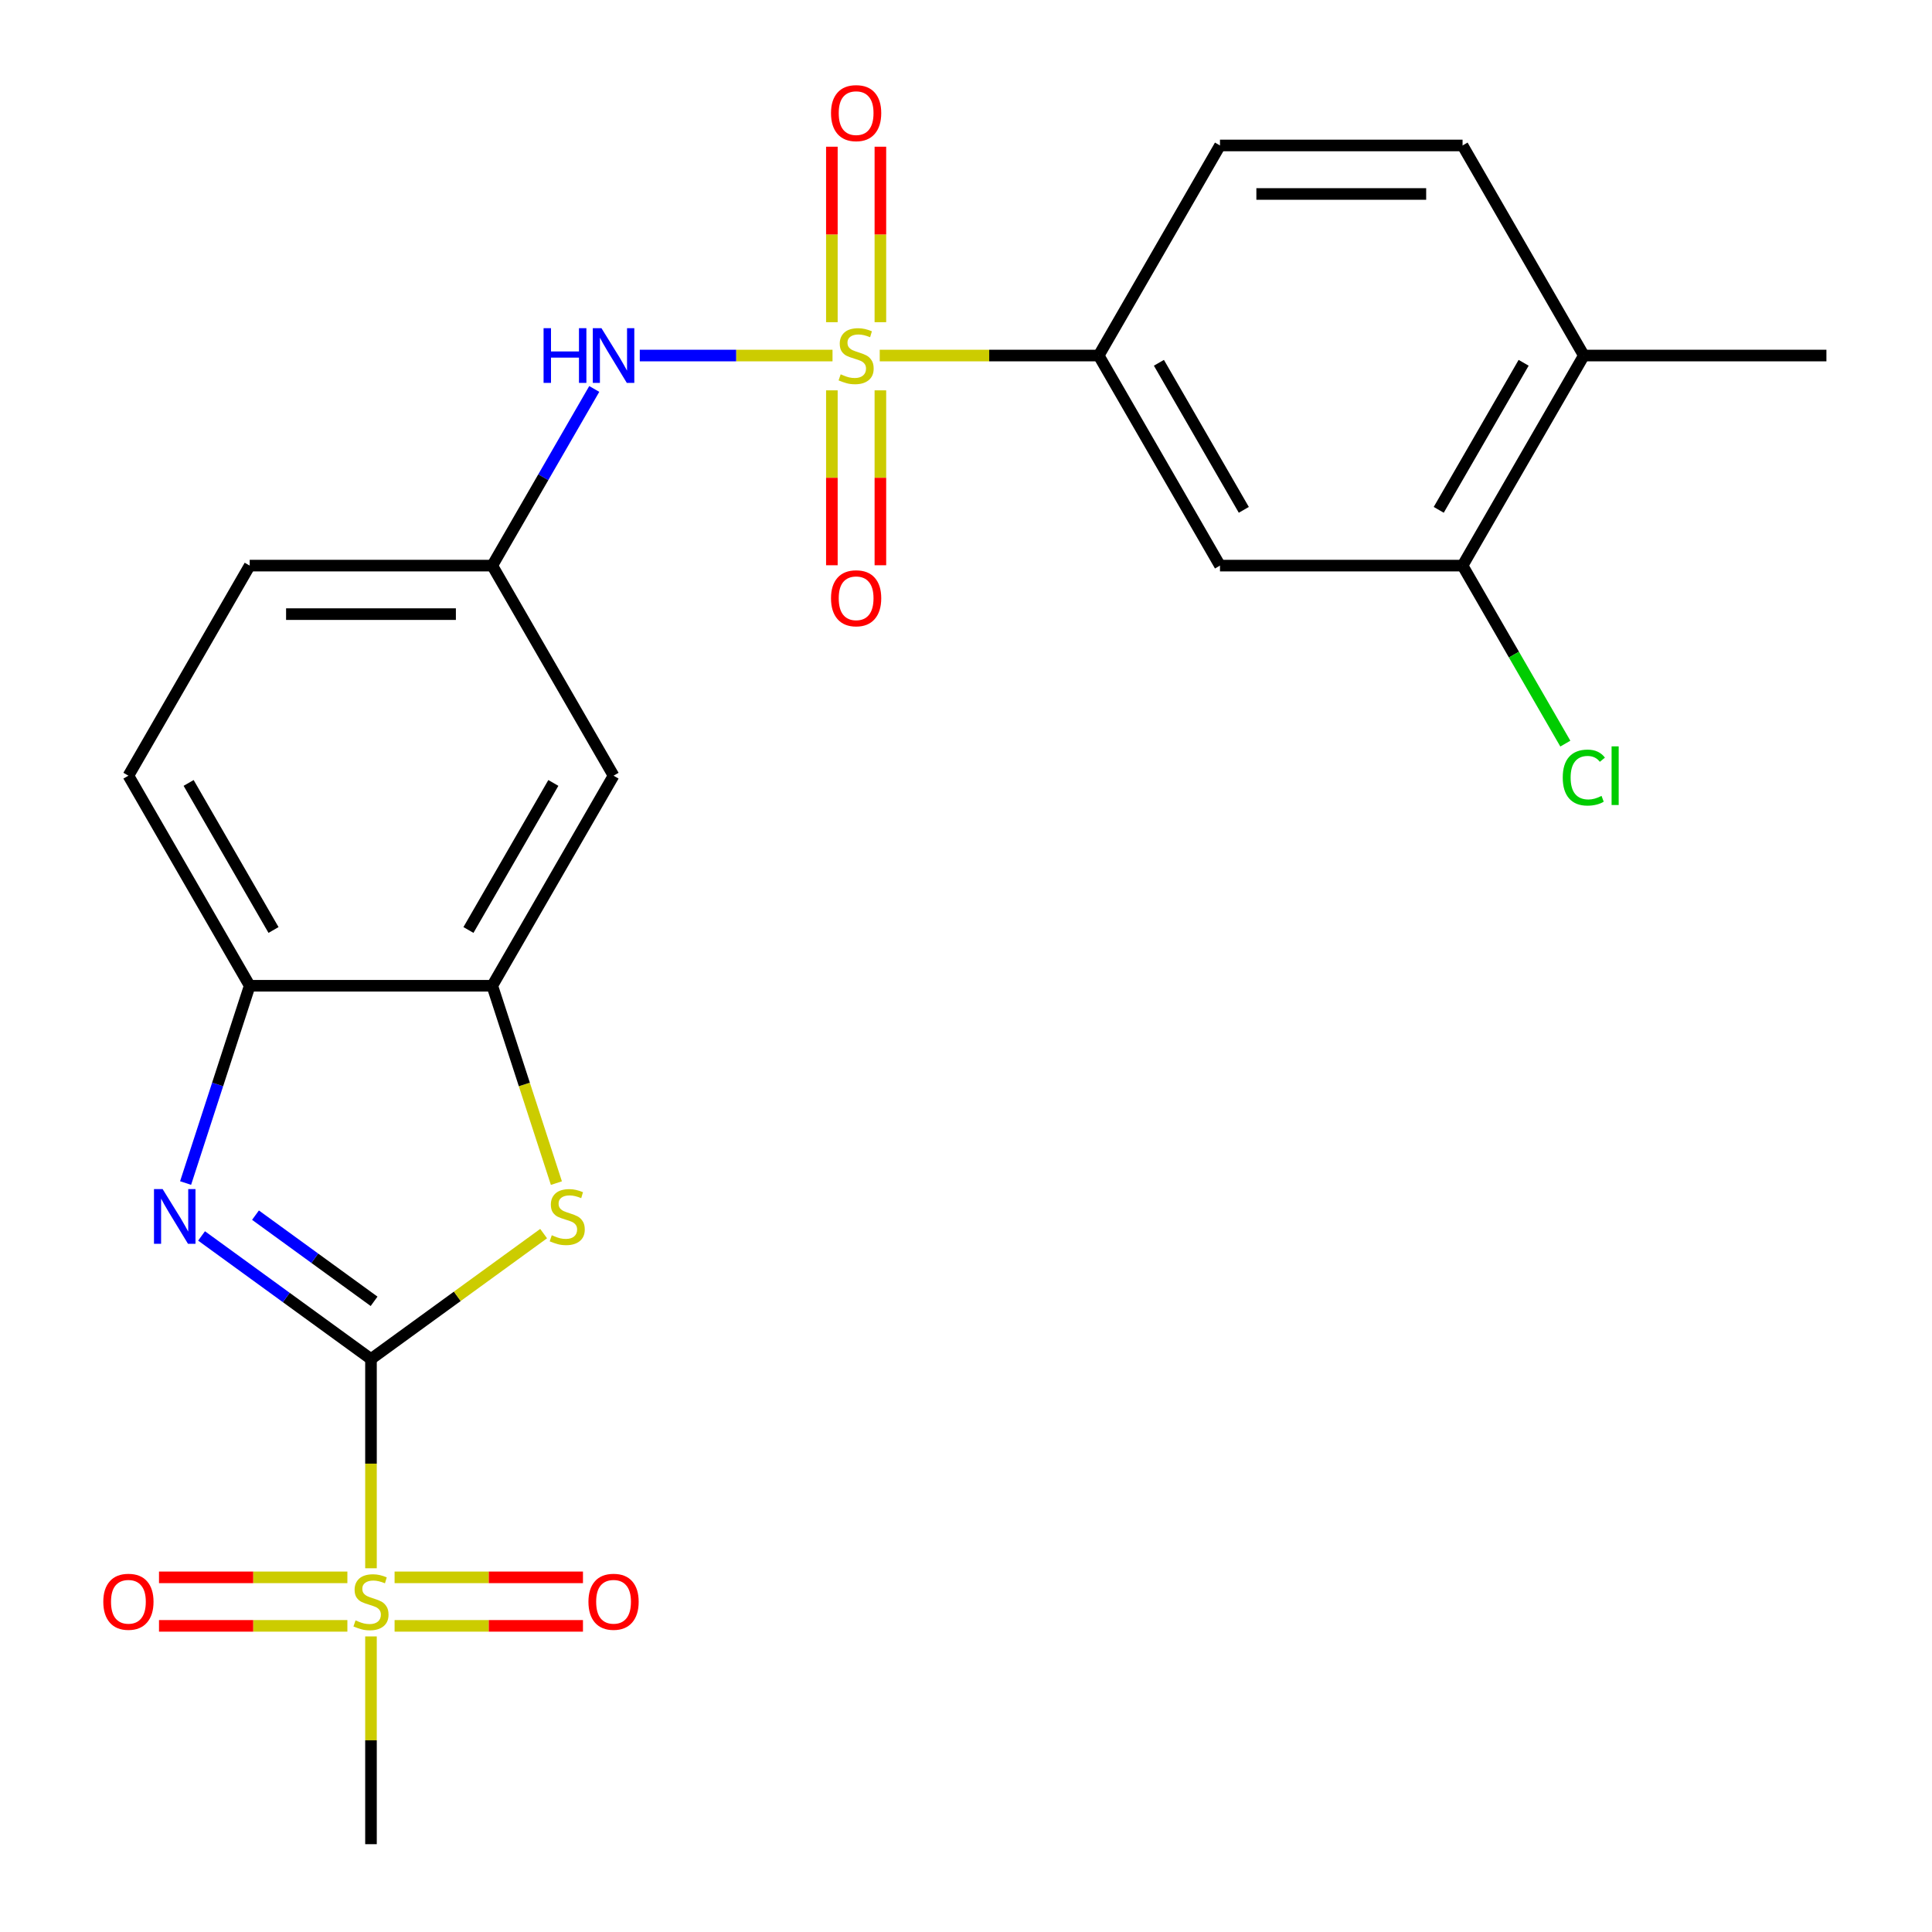 <?xml version='1.0' encoding='iso-8859-1'?>
<svg version='1.1' baseProfile='full'
              xmlns='http://www.w3.org/2000/svg'
                      xmlns:rdkit='http://www.rdkit.org/xml'
                      xmlns:xlink='http://www.w3.org/1999/xlink'
                  xml:space='preserve'
width='1000px' height='1000px' viewBox='0 0 1000 1000'>
<!-- END OF HEADER -->
<rect style='opacity:1.0;fill:#FFFFFF;stroke:none' width='1000' height='1000' x='0' y='0'> </rect>
<path class='bond-1' d='M 192.021,703.436 L 192.021,757.584' style='fill:none;fill-rule:evenodd;stroke:#000000;stroke-width:6px;stroke-linecap:butt;stroke-linejoin:miter;stroke-opacity:1' />
<path class='bond-1' d='M 192.021,757.584 L 192.021,811.732' style='fill:none;fill-rule:evenodd;stroke:#CCCC00;stroke-width:6px;stroke-linecap:butt;stroke-linejoin:miter;stroke-opacity:1' />
<path class='bond-2' d='M 192.021,703.436 L 148.172,671.578' style='fill:none;fill-rule:evenodd;stroke:#000000;stroke-width:6px;stroke-linecap:butt;stroke-linejoin:miter;stroke-opacity:1' />
<path class='bond-2' d='M 148.172,671.578 L 104.323,639.72' style='fill:none;fill-rule:evenodd;stroke:#0000FF;stroke-width:6px;stroke-linecap:butt;stroke-linejoin:miter;stroke-opacity:1' />
<path class='bond-2' d='M 193.626,673.563 L 162.932,651.262' style='fill:none;fill-rule:evenodd;stroke:#000000;stroke-width:6px;stroke-linecap:butt;stroke-linejoin:miter;stroke-opacity:1' />
<path class='bond-2' d='M 162.932,651.262 L 132.238,628.962' style='fill:none;fill-rule:evenodd;stroke:#0000FF;stroke-width:6px;stroke-linecap:butt;stroke-linejoin:miter;stroke-opacity:1' />
<path class='bond-3' d='M 192.021,703.436 L 236.699,670.975' style='fill:none;fill-rule:evenodd;stroke:#000000;stroke-width:6px;stroke-linecap:butt;stroke-linejoin:miter;stroke-opacity:1' />
<path class='bond-3' d='M 236.699,670.975 L 281.378,638.514' style='fill:none;fill-rule:evenodd;stroke:#CCCC00;stroke-width:6px;stroke-linecap:butt;stroke-linejoin:miter;stroke-opacity:1' />
<path class='bond-0' d='M 430.912,184.025 L 381.03,184.025' style='fill:none;fill-rule:evenodd;stroke:#CCCC00;stroke-width:6px;stroke-linecap:butt;stroke-linejoin:miter;stroke-opacity:1' />
<path class='bond-0' d='M 381.03,184.025 L 331.149,184.025' style='fill:none;fill-rule:evenodd;stroke:#0000FF;stroke-width:6px;stroke-linecap:butt;stroke-linejoin:miter;stroke-opacity:1' />
<path class='bond-5' d='M 455.349,184.025 L 512.017,184.025' style='fill:none;fill-rule:evenodd;stroke:#CCCC00;stroke-width:6px;stroke-linecap:butt;stroke-linejoin:miter;stroke-opacity:1' />
<path class='bond-5' d='M 512.017,184.025 L 568.685,184.025' style='fill:none;fill-rule:evenodd;stroke:#000000;stroke-width:6px;stroke-linecap:butt;stroke-linejoin:miter;stroke-opacity:1' />
<path class='bond-11' d='M 430.575,202.044 L 430.575,247.308' style='fill:none;fill-rule:evenodd;stroke:#CCCC00;stroke-width:6px;stroke-linecap:butt;stroke-linejoin:miter;stroke-opacity:1' />
<path class='bond-11' d='M 430.575,247.308 L 430.575,292.572' style='fill:none;fill-rule:evenodd;stroke:#FF0000;stroke-width:6px;stroke-linecap:butt;stroke-linejoin:miter;stroke-opacity:1' />
<path class='bond-11' d='M 455.686,202.044 L 455.686,247.308' style='fill:none;fill-rule:evenodd;stroke:#CCCC00;stroke-width:6px;stroke-linecap:butt;stroke-linejoin:miter;stroke-opacity:1' />
<path class='bond-11' d='M 455.686,247.308 L 455.686,292.572' style='fill:none;fill-rule:evenodd;stroke:#FF0000;stroke-width:6px;stroke-linecap:butt;stroke-linejoin:miter;stroke-opacity:1' />
<path class='bond-12' d='M 455.686,166.766 L 455.686,121.352' style='fill:none;fill-rule:evenodd;stroke:#CCCC00;stroke-width:6px;stroke-linecap:butt;stroke-linejoin:miter;stroke-opacity:1' />
<path class='bond-12' d='M 455.686,121.352 L 455.686,75.938' style='fill:none;fill-rule:evenodd;stroke:#FF0000;stroke-width:6px;stroke-linecap:butt;stroke-linejoin:miter;stroke-opacity:1' />
<path class='bond-12' d='M 430.575,166.766 L 430.575,121.352' style='fill:none;fill-rule:evenodd;stroke:#CCCC00;stroke-width:6px;stroke-linecap:butt;stroke-linejoin:miter;stroke-opacity:1' />
<path class='bond-12' d='M 430.575,121.352 L 430.575,75.938' style='fill:none;fill-rule:evenodd;stroke:#FF0000;stroke-width:6px;stroke-linecap:butt;stroke-linejoin:miter;stroke-opacity:1' />
<path class='bond-13' d='M 204.239,841.546 L 252.991,841.546' style='fill:none;fill-rule:evenodd;stroke:#CCCC00;stroke-width:6px;stroke-linecap:butt;stroke-linejoin:miter;stroke-opacity:1' />
<path class='bond-13' d='M 252.991,841.546 L 301.742,841.546' style='fill:none;fill-rule:evenodd;stroke:#FF0000;stroke-width:6px;stroke-linecap:butt;stroke-linejoin:miter;stroke-opacity:1' />
<path class='bond-13' d='M 204.239,816.435 L 252.991,816.435' style='fill:none;fill-rule:evenodd;stroke:#CCCC00;stroke-width:6px;stroke-linecap:butt;stroke-linejoin:miter;stroke-opacity:1' />
<path class='bond-13' d='M 252.991,816.435 L 301.742,816.435' style='fill:none;fill-rule:evenodd;stroke:#FF0000;stroke-width:6px;stroke-linecap:butt;stroke-linejoin:miter;stroke-opacity:1' />
<path class='bond-14' d='M 179.802,816.435 L 131.05,816.435' style='fill:none;fill-rule:evenodd;stroke:#CCCC00;stroke-width:6px;stroke-linecap:butt;stroke-linejoin:miter;stroke-opacity:1' />
<path class='bond-14' d='M 131.05,816.435 L 82.299,816.435' style='fill:none;fill-rule:evenodd;stroke:#FF0000;stroke-width:6px;stroke-linecap:butt;stroke-linejoin:miter;stroke-opacity:1' />
<path class='bond-14' d='M 179.802,841.546 L 131.05,841.546' style='fill:none;fill-rule:evenodd;stroke:#CCCC00;stroke-width:6px;stroke-linecap:butt;stroke-linejoin:miter;stroke-opacity:1' />
<path class='bond-14' d='M 131.05,841.546 L 82.299,841.546' style='fill:none;fill-rule:evenodd;stroke:#FF0000;stroke-width:6px;stroke-linecap:butt;stroke-linejoin:miter;stroke-opacity:1' />
<path class='bond-21' d='M 192.021,847.009 L 192.021,900.777' style='fill:none;fill-rule:evenodd;stroke:#CCCC00;stroke-width:6px;stroke-linecap:butt;stroke-linejoin:miter;stroke-opacity:1' />
<path class='bond-21' d='M 192.021,900.777 L 192.021,954.545' style='fill:none;fill-rule:evenodd;stroke:#000000;stroke-width:6px;stroke-linecap:butt;stroke-linejoin:miter;stroke-opacity:1' />
<path class='bond-7' d='M 96.065,612.337 L 112.654,561.282' style='fill:none;fill-rule:evenodd;stroke:#0000FF;stroke-width:6px;stroke-linecap:butt;stroke-linejoin:miter;stroke-opacity:1' />
<path class='bond-7' d='M 112.654,561.282 L 129.243,510.226' style='fill:none;fill-rule:evenodd;stroke:#000000;stroke-width:6px;stroke-linecap:butt;stroke-linejoin:miter;stroke-opacity:1' />
<path class='bond-4' d='M 287.989,612.377 L 271.393,561.302' style='fill:none;fill-rule:evenodd;stroke:#CCCC00;stroke-width:6px;stroke-linecap:butt;stroke-linejoin:miter;stroke-opacity:1' />
<path class='bond-4' d='M 271.393,561.302 L 254.798,510.226' style='fill:none;fill-rule:evenodd;stroke:#000000;stroke-width:6px;stroke-linecap:butt;stroke-linejoin:miter;stroke-opacity:1' />
<path class='bond-9' d='M 254.798,510.226 L 317.575,401.493' style='fill:none;fill-rule:evenodd;stroke:#000000;stroke-width:6px;stroke-linecap:butt;stroke-linejoin:miter;stroke-opacity:1' />
<path class='bond-9' d='M 242.468,481.361 L 286.412,405.247' style='fill:none;fill-rule:evenodd;stroke:#000000;stroke-width:6px;stroke-linecap:butt;stroke-linejoin:miter;stroke-opacity:1' />
<path class='bond-24' d='M 254.798,510.226 L 129.243,510.226' style='fill:none;fill-rule:evenodd;stroke:#000000;stroke-width:6px;stroke-linecap:butt;stroke-linejoin:miter;stroke-opacity:1' />
<path class='bond-8' d='M 568.685,184.025 L 631.463,292.759' style='fill:none;fill-rule:evenodd;stroke:#000000;stroke-width:6px;stroke-linecap:butt;stroke-linejoin:miter;stroke-opacity:1' />
<path class='bond-8' d='M 599.849,187.78 L 643.793,263.893' style='fill:none;fill-rule:evenodd;stroke:#000000;stroke-width:6px;stroke-linecap:butt;stroke-linejoin:miter;stroke-opacity:1' />
<path class='bond-17' d='M 568.685,184.025 L 631.463,75.291' style='fill:none;fill-rule:evenodd;stroke:#000000;stroke-width:6px;stroke-linecap:butt;stroke-linejoin:miter;stroke-opacity:1' />
<path class='bond-6' d='M 307.588,201.324 L 281.193,247.041' style='fill:none;fill-rule:evenodd;stroke:#0000FF;stroke-width:6px;stroke-linecap:butt;stroke-linejoin:miter;stroke-opacity:1' />
<path class='bond-6' d='M 281.193,247.041 L 254.798,292.759' style='fill:none;fill-rule:evenodd;stroke:#000000;stroke-width:6px;stroke-linecap:butt;stroke-linejoin:miter;stroke-opacity:1' />
<path class='bond-18' d='M 129.243,510.226 L 66.466,401.493' style='fill:none;fill-rule:evenodd;stroke:#000000;stroke-width:6px;stroke-linecap:butt;stroke-linejoin:miter;stroke-opacity:1' />
<path class='bond-18' d='M 141.573,481.361 L 97.629,405.247' style='fill:none;fill-rule:evenodd;stroke:#000000;stroke-width:6px;stroke-linecap:butt;stroke-linejoin:miter;stroke-opacity:1' />
<path class='bond-10' d='M 631.463,292.759 L 757.018,292.759' style='fill:none;fill-rule:evenodd;stroke:#000000;stroke-width:6px;stroke-linecap:butt;stroke-linejoin:miter;stroke-opacity:1' />
<path class='bond-15' d='M 317.575,401.493 L 254.798,292.759' style='fill:none;fill-rule:evenodd;stroke:#000000;stroke-width:6px;stroke-linecap:butt;stroke-linejoin:miter;stroke-opacity:1' />
<path class='bond-20' d='M 757.018,292.759 L 783.615,338.826' style='fill:none;fill-rule:evenodd;stroke:#000000;stroke-width:6px;stroke-linecap:butt;stroke-linejoin:miter;stroke-opacity:1' />
<path class='bond-20' d='M 783.615,338.826 L 810.212,384.894' style='fill:none;fill-rule:evenodd;stroke:#00CC00;stroke-width:6px;stroke-linecap:butt;stroke-linejoin:miter;stroke-opacity:1' />
<path class='bond-26' d='M 757.018,292.759 L 819.795,184.025' style='fill:none;fill-rule:evenodd;stroke:#000000;stroke-width:6px;stroke-linecap:butt;stroke-linejoin:miter;stroke-opacity:1' />
<path class='bond-26' d='M 744.688,263.893 L 788.632,187.78' style='fill:none;fill-rule:evenodd;stroke:#000000;stroke-width:6px;stroke-linecap:butt;stroke-linejoin:miter;stroke-opacity:1' />
<path class='bond-25' d='M 254.798,292.759 L 129.243,292.759' style='fill:none;fill-rule:evenodd;stroke:#000000;stroke-width:6px;stroke-linecap:butt;stroke-linejoin:miter;stroke-opacity:1' />
<path class='bond-25' d='M 235.965,317.87 L 148.076,317.87' style='fill:none;fill-rule:evenodd;stroke:#000000;stroke-width:6px;stroke-linecap:butt;stroke-linejoin:miter;stroke-opacity:1' />
<path class='bond-16' d='M 819.795,184.025 L 757.018,75.291' style='fill:none;fill-rule:evenodd;stroke:#000000;stroke-width:6px;stroke-linecap:butt;stroke-linejoin:miter;stroke-opacity:1' />
<path class='bond-23' d='M 819.795,184.025 L 945.35,184.025' style='fill:none;fill-rule:evenodd;stroke:#000000;stroke-width:6px;stroke-linecap:butt;stroke-linejoin:miter;stroke-opacity:1' />
<path class='bond-19' d='M 631.463,75.291 L 757.018,75.291' style='fill:none;fill-rule:evenodd;stroke:#000000;stroke-width:6px;stroke-linecap:butt;stroke-linejoin:miter;stroke-opacity:1' />
<path class='bond-19' d='M 650.296,100.402 L 738.185,100.402' style='fill:none;fill-rule:evenodd;stroke:#000000;stroke-width:6px;stroke-linecap:butt;stroke-linejoin:miter;stroke-opacity:1' />
<path class='bond-22' d='M 66.466,401.493 L 129.243,292.759' style='fill:none;fill-rule:evenodd;stroke:#000000;stroke-width:6px;stroke-linecap:butt;stroke-linejoin:miter;stroke-opacity:1' />
<path  class='atom-1' d='M 435.13 193.745
Q 435.45 193.865, 436.77 194.425
Q 438.09 194.985, 439.53 195.345
Q 441.01 195.665, 442.45 195.665
Q 445.13 195.665, 446.69 194.385
Q 448.25 193.065, 448.25 190.785
Q 448.25 189.225, 447.45 188.265
Q 446.69 187.305, 445.49 186.785
Q 444.29 186.265, 442.29 185.665
Q 439.77 184.905, 438.25 184.185
Q 436.77 183.465, 435.69 181.945
Q 434.65 180.425, 434.65 177.865
Q 434.65 174.305, 437.05 172.105
Q 439.49 169.905, 444.29 169.905
Q 447.57 169.905, 451.29 171.465
L 450.37 174.545
Q 446.97 173.145, 444.41 173.145
Q 441.65 173.145, 440.13 174.305
Q 438.61 175.425, 438.65 177.385
Q 438.65 178.905, 439.41 179.825
Q 440.21 180.745, 441.33 181.265
Q 442.49 181.785, 444.41 182.385
Q 446.97 183.185, 448.49 183.985
Q 450.01 184.785, 451.09 186.425
Q 452.21 188.025, 452.21 190.785
Q 452.21 194.705, 449.57 196.825
Q 446.97 198.905, 442.61 198.905
Q 440.09 198.905, 438.17 198.345
Q 436.29 197.825, 434.05 196.905
L 435.13 193.745
' fill='#CCCC00'/>
<path  class='atom-2' d='M 184.021 838.711
Q 184.341 838.831, 185.661 839.391
Q 186.981 839.951, 188.421 840.311
Q 189.901 840.631, 191.341 840.631
Q 194.021 840.631, 195.581 839.351
Q 197.141 838.031, 197.141 835.751
Q 197.141 834.191, 196.341 833.231
Q 195.581 832.271, 194.381 831.751
Q 193.181 831.231, 191.181 830.631
Q 188.661 829.871, 187.141 829.151
Q 185.661 828.431, 184.581 826.911
Q 183.541 825.391, 183.541 822.831
Q 183.541 819.271, 185.941 817.071
Q 188.381 814.871, 193.181 814.871
Q 196.461 814.871, 200.181 816.431
L 199.261 819.511
Q 195.861 818.111, 193.301 818.111
Q 190.541 818.111, 189.021 819.271
Q 187.501 820.391, 187.541 822.351
Q 187.541 823.871, 188.301 824.791
Q 189.101 825.711, 190.221 826.231
Q 191.381 826.751, 193.301 827.351
Q 195.861 828.151, 197.381 828.951
Q 198.901 829.751, 199.981 831.391
Q 201.101 832.991, 201.101 835.751
Q 201.101 839.671, 198.461 841.791
Q 195.861 843.871, 191.501 843.871
Q 188.981 843.871, 187.061 843.311
Q 185.181 842.791, 182.941 841.871
L 184.021 838.711
' fill='#CCCC00'/>
<path  class='atom-3' d='M 84.184 615.476
L 93.464 630.476
Q 94.384 631.956, 95.864 634.636
Q 97.344 637.316, 97.424 637.476
L 97.424 615.476
L 101.184 615.476
L 101.184 643.796
L 97.304 643.796
L 87.344 627.396
Q 86.184 625.476, 84.944 623.276
Q 83.744 621.076, 83.384 620.396
L 83.384 643.796
L 79.704 643.796
L 79.704 615.476
L 84.184 615.476
' fill='#0000FF'/>
<path  class='atom-4' d='M 285.597 639.356
Q 285.917 639.476, 287.237 640.036
Q 288.557 640.596, 289.997 640.956
Q 291.477 641.276, 292.917 641.276
Q 295.597 641.276, 297.157 639.996
Q 298.717 638.676, 298.717 636.396
Q 298.717 634.836, 297.917 633.876
Q 297.157 632.916, 295.957 632.396
Q 294.757 631.876, 292.757 631.276
Q 290.237 630.516, 288.717 629.796
Q 287.237 629.076, 286.157 627.556
Q 285.117 626.036, 285.117 623.476
Q 285.117 619.916, 287.517 617.716
Q 289.957 615.516, 294.757 615.516
Q 298.037 615.516, 301.757 617.076
L 300.837 620.156
Q 297.437 618.756, 294.877 618.756
Q 292.117 618.756, 290.597 619.916
Q 289.077 621.036, 289.117 622.996
Q 289.117 624.516, 289.877 625.436
Q 290.677 626.356, 291.797 626.876
Q 292.957 627.396, 294.877 627.996
Q 297.437 628.796, 298.957 629.596
Q 300.477 630.396, 301.557 632.036
Q 302.677 633.636, 302.677 636.396
Q 302.677 640.316, 300.037 642.436
Q 297.437 644.516, 293.077 644.516
Q 290.557 644.516, 288.637 643.956
Q 286.757 643.436, 284.517 642.516
L 285.597 639.356
' fill='#CCCC00'/>
<path  class='atom-7' d='M 281.355 169.865
L 285.195 169.865
L 285.195 181.905
L 299.675 181.905
L 299.675 169.865
L 303.515 169.865
L 303.515 198.185
L 299.675 198.185
L 299.675 185.105
L 285.195 185.105
L 285.195 198.185
L 281.355 198.185
L 281.355 169.865
' fill='#0000FF'/>
<path  class='atom-7' d='M 311.315 169.865
L 320.595 184.865
Q 321.515 186.345, 322.995 189.025
Q 324.475 191.705, 324.555 191.865
L 324.555 169.865
L 328.315 169.865
L 328.315 198.185
L 324.435 198.185
L 314.475 181.785
Q 313.315 179.865, 312.075 177.665
Q 310.875 175.465, 310.515 174.785
L 310.515 198.185
L 306.835 198.185
L 306.835 169.865
L 311.315 169.865
' fill='#0000FF'/>
<path  class='atom-12' d='M 430.13 309.66
Q 430.13 302.86, 433.49 299.06
Q 436.85 295.26, 443.13 295.26
Q 449.41 295.26, 452.77 299.06
Q 456.13 302.86, 456.13 309.66
Q 456.13 316.54, 452.73 320.46
Q 449.33 324.34, 443.13 324.34
Q 436.89 324.34, 433.49 320.46
Q 430.13 316.58, 430.13 309.66
M 443.13 321.14
Q 447.45 321.14, 449.77 318.26
Q 452.13 315.34, 452.13 309.66
Q 452.13 304.1, 449.77 301.3
Q 447.45 298.46, 443.13 298.46
Q 438.81 298.46, 436.45 301.26
Q 434.13 304.06, 434.13 309.66
Q 434.13 315.38, 436.45 318.26
Q 438.81 321.14, 443.13 321.14
' fill='#FF0000'/>
<path  class='atom-13' d='M 430.13 58.55
Q 430.13 51.75, 433.49 47.95
Q 436.85 44.15, 443.13 44.15
Q 449.41 44.15, 452.77 47.95
Q 456.13 51.75, 456.13 58.55
Q 456.13 65.43, 452.73 69.35
Q 449.33 73.23, 443.13 73.23
Q 436.89 73.23, 433.49 69.35
Q 430.13 65.47, 430.13 58.55
M 443.13 70.03
Q 447.45 70.03, 449.77 67.15
Q 452.13 64.23, 452.13 58.55
Q 452.13 52.99, 449.77 50.19
Q 447.45 47.35, 443.13 47.35
Q 438.81 47.35, 436.45 50.15
Q 434.13 52.95, 434.13 58.55
Q 434.13 64.27, 436.45 67.15
Q 438.81 70.03, 443.13 70.03
' fill='#FF0000'/>
<path  class='atom-14' d='M 304.575 829.071
Q 304.575 822.271, 307.935 818.471
Q 311.295 814.671, 317.575 814.671
Q 323.855 814.671, 327.215 818.471
Q 330.575 822.271, 330.575 829.071
Q 330.575 835.951, 327.175 839.871
Q 323.775 843.751, 317.575 843.751
Q 311.335 843.751, 307.935 839.871
Q 304.575 835.991, 304.575 829.071
M 317.575 840.551
Q 321.895 840.551, 324.215 837.671
Q 326.575 834.751, 326.575 829.071
Q 326.575 823.511, 324.215 820.711
Q 321.895 817.871, 317.575 817.871
Q 313.255 817.871, 310.895 820.671
Q 308.575 823.471, 308.575 829.071
Q 308.575 834.791, 310.895 837.671
Q 313.255 840.551, 317.575 840.551
' fill='#FF0000'/>
<path  class='atom-15' d='M 53.466 829.071
Q 53.466 822.271, 56.826 818.471
Q 60.186 814.671, 66.466 814.671
Q 72.746 814.671, 76.106 818.471
Q 79.466 822.271, 79.466 829.071
Q 79.466 835.951, 76.066 839.871
Q 72.666 843.751, 66.466 843.751
Q 60.226 843.751, 56.826 839.871
Q 53.466 835.991, 53.466 829.071
M 66.466 840.551
Q 70.786 840.551, 73.106 837.671
Q 75.466 834.751, 75.466 829.071
Q 75.466 823.511, 73.106 820.711
Q 70.786 817.871, 66.466 817.871
Q 62.146 817.871, 59.786 820.671
Q 57.466 823.471, 57.466 829.071
Q 57.466 834.791, 59.786 837.671
Q 62.146 840.551, 66.466 840.551
' fill='#FF0000'/>
<path  class='atom-21' d='M 808.875 402.473
Q 808.875 395.433, 812.155 391.753
Q 815.475 388.033, 821.755 388.033
Q 827.595 388.033, 830.715 392.153
L 828.075 394.313
Q 825.795 391.313, 821.755 391.313
Q 817.475 391.313, 815.195 394.193
Q 812.955 397.033, 812.955 402.473
Q 812.955 408.073, 815.275 410.953
Q 817.635 413.833, 822.195 413.833
Q 825.315 413.833, 828.955 411.953
L 830.075 414.953
Q 828.595 415.913, 826.355 416.473
Q 824.115 417.033, 821.635 417.033
Q 815.475 417.033, 812.155 413.273
Q 808.875 409.513, 808.875 402.473
' fill='#00CC00'/>
<path  class='atom-21' d='M 834.155 386.313
L 837.835 386.313
L 837.835 416.673
L 834.155 416.673
L 834.155 386.313
' fill='#00CC00'/>
</svg>

